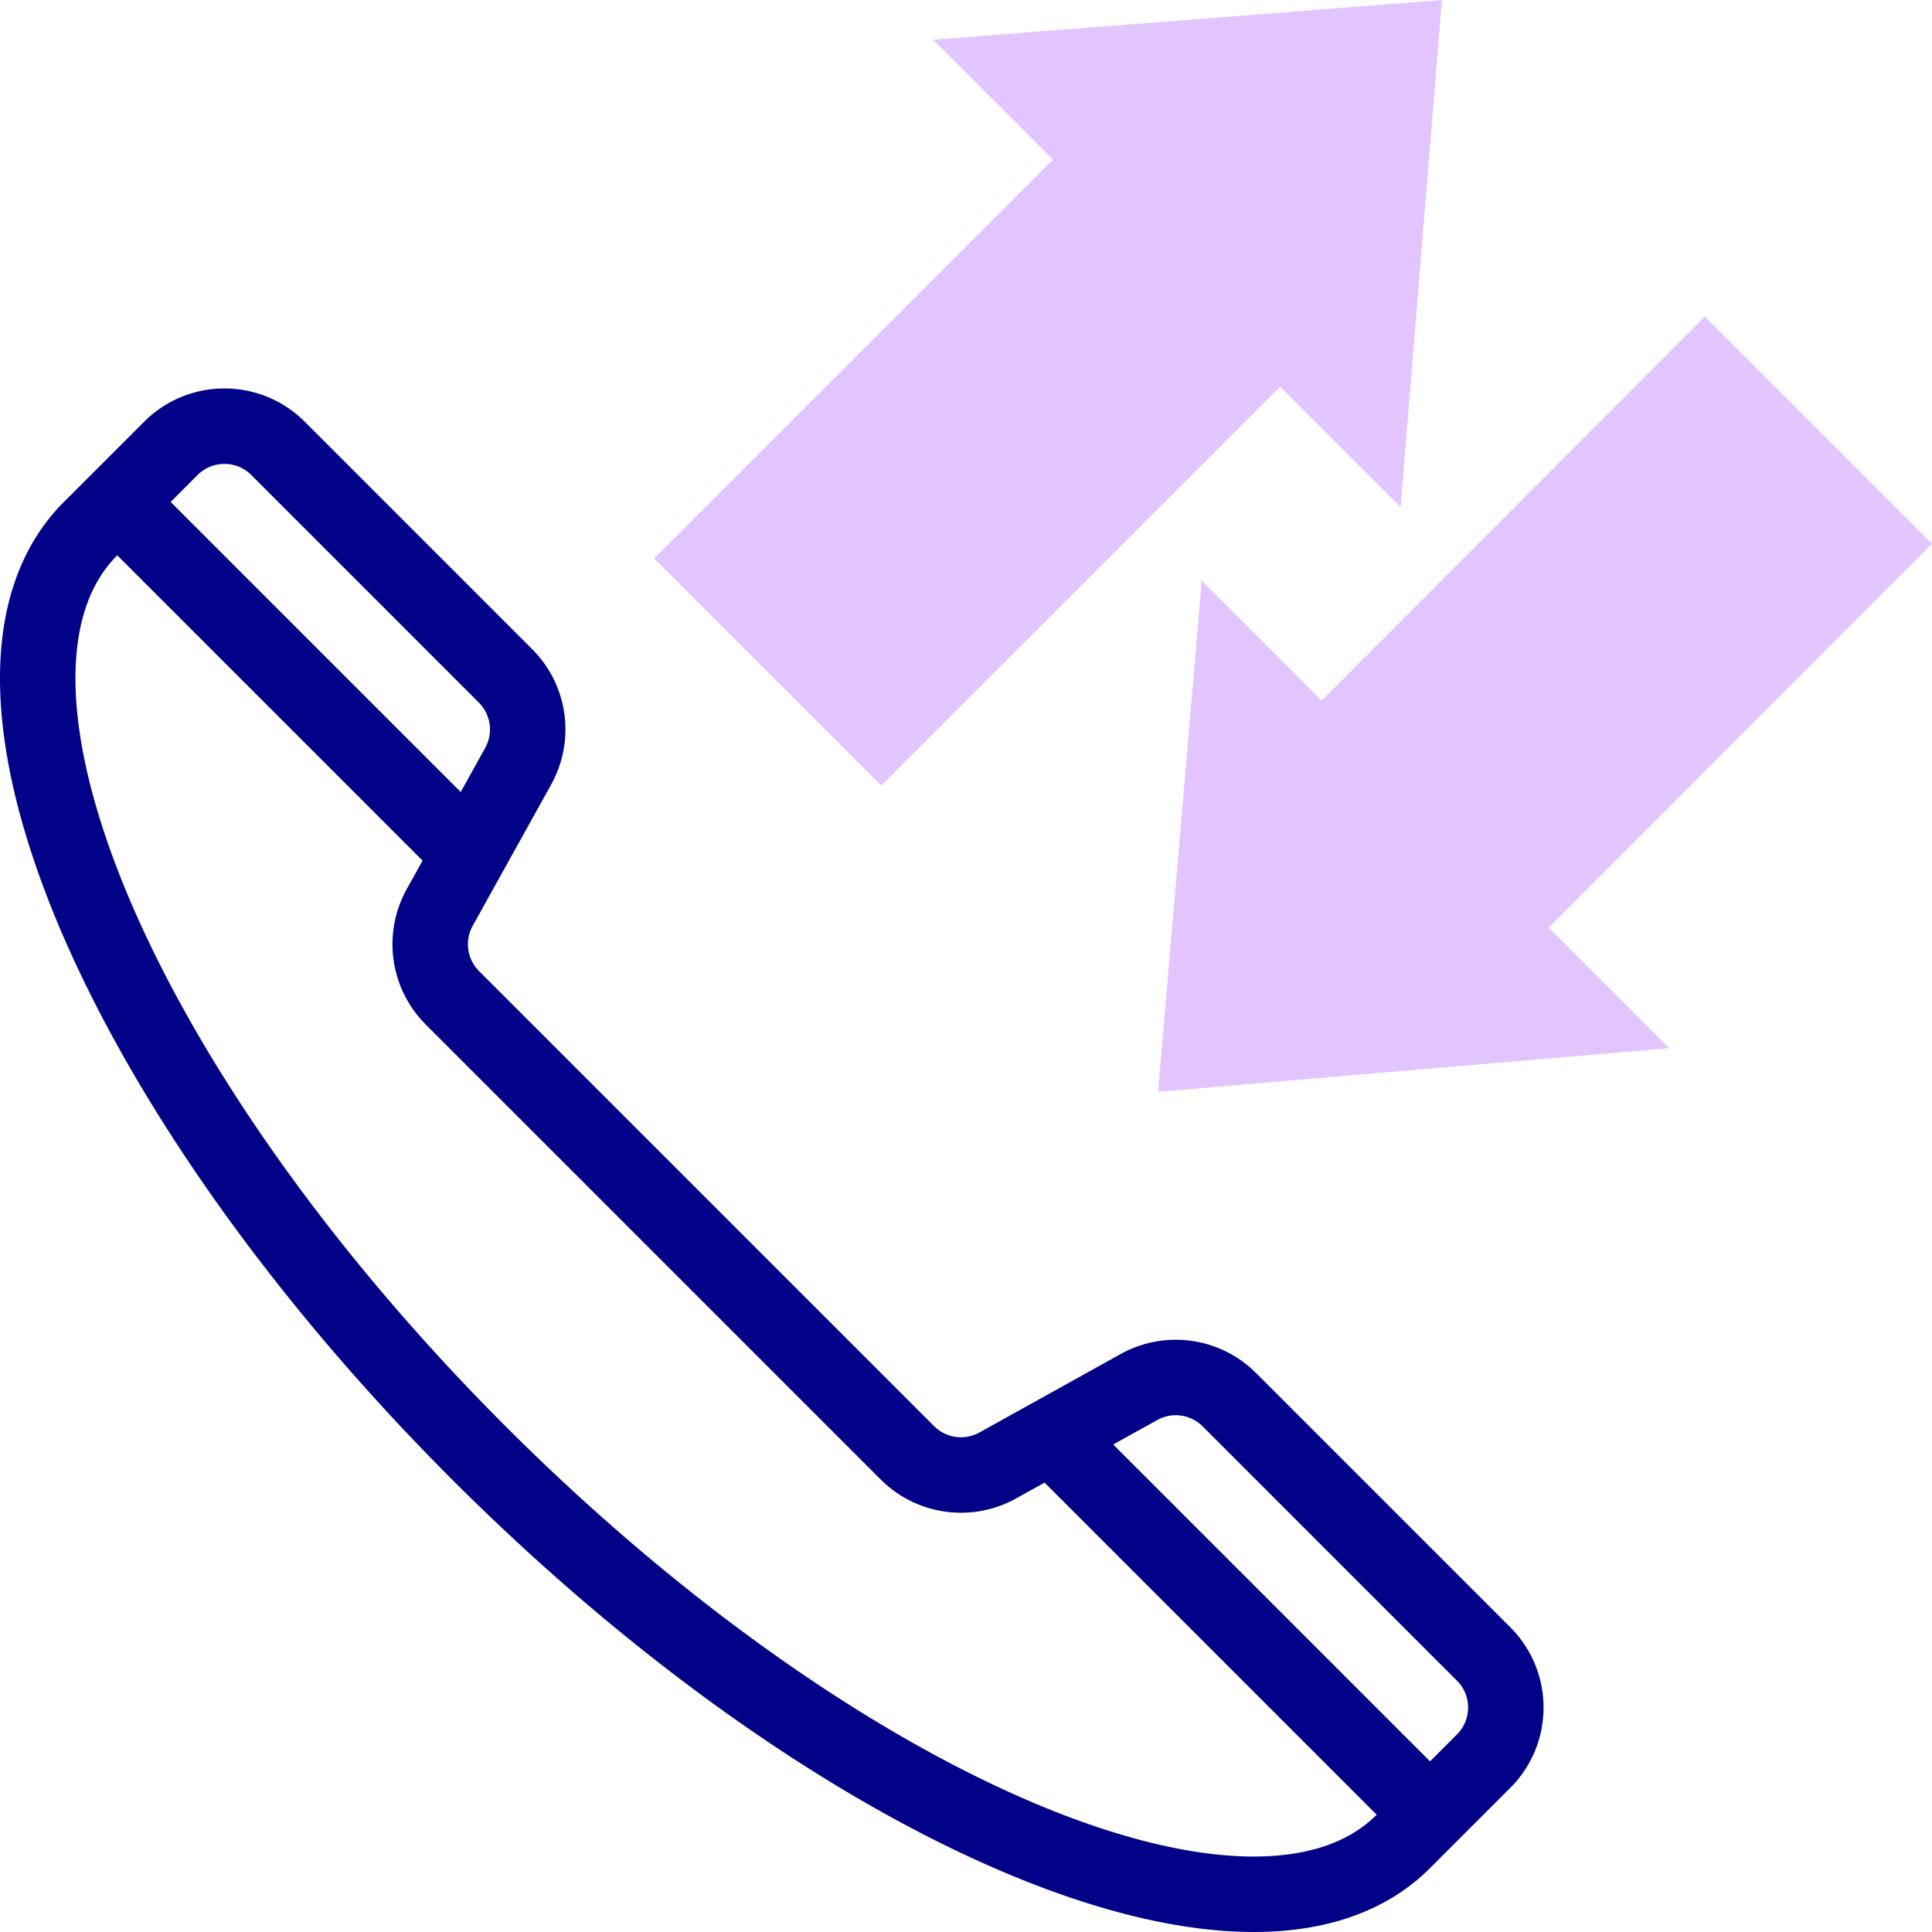<?xml version="1.0" encoding="UTF-8"?> <svg xmlns="http://www.w3.org/2000/svg" width="512" height="512" viewBox="0 0 512 512" style="enable-background:new 0 0 512 512" xml:space="preserve"> <path d="M371.878 488.019c-39.212 39.212-148.879-6.88-244.947-102.949-96.07-96.069-142.161-205.736-102.95-244.948l21.3-21.3c7.842-7.842 20.557-7.842 28.399 0l60.288 60.288a20.082 20.082 0 0 1 3.355 23.952l-20.787 37.417a20.082 20.082 0 0 0 3.354 23.952l120.577 120.577a20.081 20.081 0 0 0 23.951 3.355l37.418-20.787a20.079 20.079 0 0 1 23.951 3.355l67.389 67.388c7.843 7.842 7.843 20.557 0 28.4l-21.298 21.3zM279.579 381.52l99.399 99.399M31.082 133.022l92.299 92.299" style="stroke-width:20;stroke-linecap:round;stroke-linejoin:round;stroke-miterlimit:10" fill="none" stroke="#020288" stroke-width="20" stroke-linecap="round" stroke-linejoin="round" stroke-miterlimit="10" data-original="#020288"></path> <path d="M173.363 147.991 279.062 42.293l-31.759-31.759L382.125 0l-10.952 134.405-31.925-31.925-105.697 105.698z" fill="#e2c4ff" data-original="#e2c4ff"></path> <path d="m318.476 153.901 31.757 31.761L451.814 83.897 512 144.083 410.42 245.849l31.924 31.924-135.436 11.567z" fill="#e2c4ff" data-original="#e2c4ff"></path> </svg> 